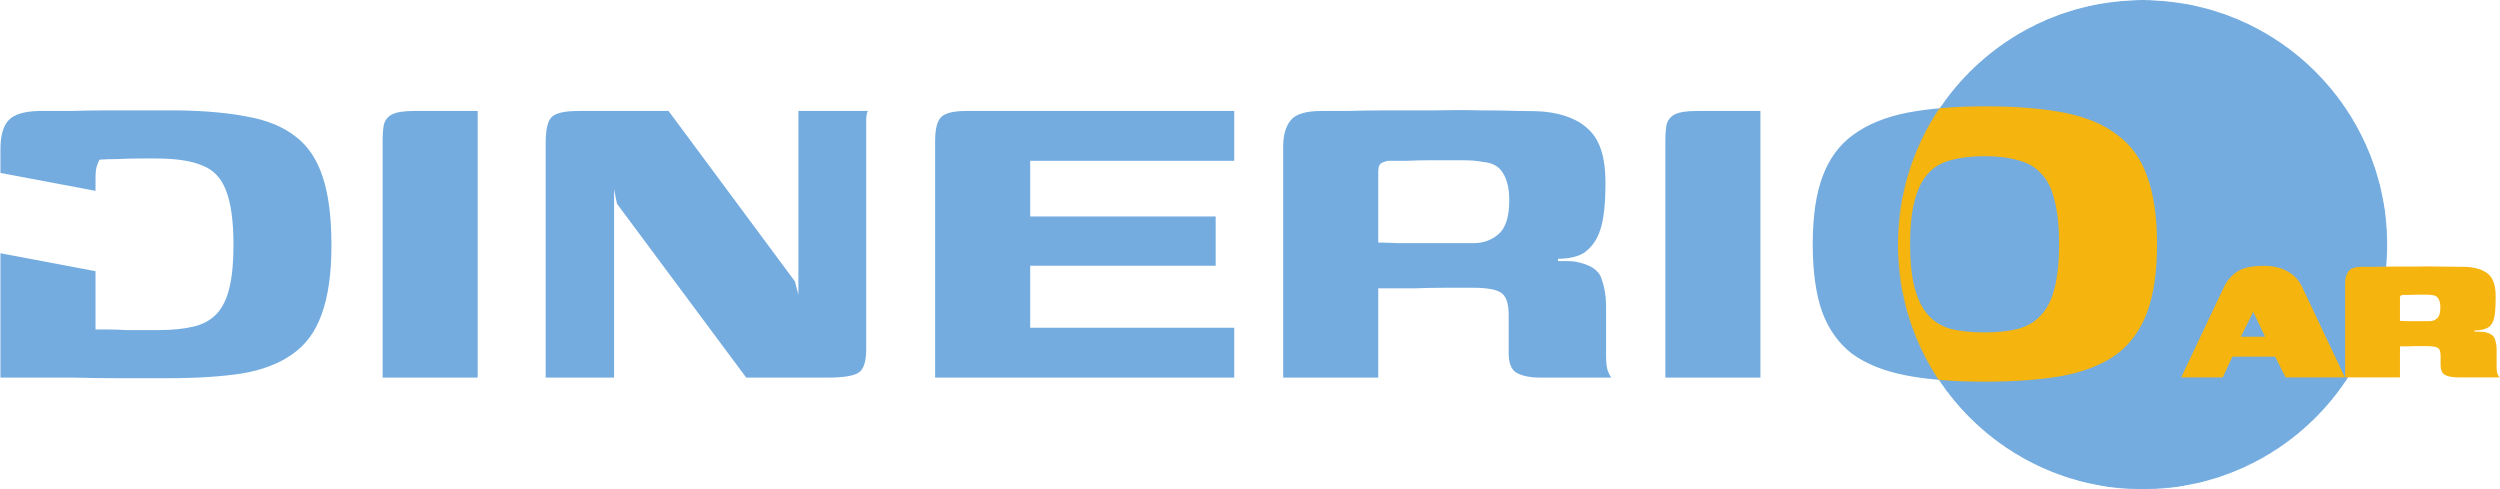 <svg width="3019" height="591" viewBox="0 0 3019 591" fill="none" xmlns="http://www.w3.org/2000/svg">
<path fill-rule="evenodd" clip-rule="evenodd" d="M388.354 379.7C396.288 358.233 400.254 330.467 400.254 296.4C400.254 262.333 396.754 234.8 389.754 213.8C382.754 192.333 371.788 176 356.854 164.8C341.921 153.133 322.788 145.2 299.454 141C276.121 136.333 247.888 133.767 214.754 133.3H173.454H129.354C114.888 133.3 100.421 133.533 85.954 134H46.754C29.021 134.467 16.887 138.2 10.354 145.2C3.821 152.2 0.554 163.867 0.554 180.2V208.808L115.354 230.471V215.2C115.354 209.133 115.821 204.467 116.754 201.2C117.688 197.933 118.854 195.133 120.254 192.8C126.321 192.333 133.554 192.1 141.954 192.1C150.354 191.633 158.754 191.4 167.154 191.4H188.854C212.654 191.4 231.088 194.2 244.154 199.8C257.688 204.933 267.254 214.967 272.854 229.9C278.921 244.833 281.954 267 281.954 296.4C281.954 316.933 280.321 333.967 277.054 347.5C273.788 361.033 268.654 371.533 261.654 379C254.654 386.467 245.321 391.6 233.654 394.4C221.988 397.2 207.988 398.6 191.654 398.6H173.454H151.754C144.754 398.133 137.988 397.9 131.454 397.9H115.354V327.47L0.554 305.808V456H41.154H88.754C105.554 456.467 123.521 456.7 142.654 456.7H202.854C237.388 456.7 267.021 454.833 291.754 451.1C316.488 446.9 336.788 439.2 352.654 428C368.988 416.8 380.888 400.7 388.354 379.7ZM462.062 313.2V456H576.862V134H499.862C487.729 134 478.862 135.4 473.262 138.2C468.129 141 464.862 145.2 463.462 150.8C462.529 155.933 462.062 162.467 462.062 170.4V313.2ZM658.937 173.2V456H741.537V228.5L745.037 246L901.137 456H999.837C1017.57 456 1029.7 454.133 1036.24 450.4C1042.77 446.667 1046.04 437.1 1046.04 421.7V174.6V159.2V143.1C1046.5 137.967 1047.2 134.933 1048.14 134H964.137V355.9L959.937 339.8L807.337 134H698.837C681.57 134 670.604 136.567 665.937 141.7C661.27 146.367 658.937 156.867 658.937 173.2ZM1136.95 141C1131.82 145.667 1129.25 155.467 1129.25 170.4V456H1490.45V395.8H1244.05V320.9H1468.05V261.4H1244.05V194.2H1490.45V134H1167.05C1152.12 134 1142.08 136.333 1136.95 141ZM1742.08 347.5H1756.08H1779.18C1795.04 347.5 1806.01 349.367 1812.08 353.1C1818.61 356.833 1821.88 365.933 1821.88 380.4V426.6C1821.88 438.733 1825.14 446.667 1831.68 450.4C1838.68 454.133 1848.24 456 1860.38 456H1945.78C1945.31 455.533 1944.14 453.433 1942.28 449.7C1940.41 445.5 1939.48 438.967 1939.48 430.1V368.5C1939.48 357.3 1937.61 346.567 1933.88 336.3C1930.61 326.033 1920.11 319.267 1902.38 316C1899.58 315.533 1896.08 315.3 1891.88 315.3H1881.38V312.5C1888.38 312.5 1894.68 311.8 1900.28 310.4C1905.88 309 1910.31 307.133 1913.58 304.8C1922.44 298.267 1928.74 289.167 1932.48 277.5C1936.68 265.367 1938.78 246.233 1938.78 220.1C1938.78 191.167 1932.48 170.4 1919.88 157.8C1907.28 144.733 1888.38 137.033 1863.18 134.7C1857.11 134.233 1847.31 134 1833.78 134C1820.71 133.533 1805.31 133.3 1787.58 133.3C1769.84 132.833 1751.18 132.833 1731.58 133.3H1675.58C1657.38 133.3 1641.28 133.533 1627.28 134H1595.78C1577.11 134 1564.74 137.733 1558.68 145.2C1552.61 152.667 1549.58 163.167 1549.58 176.7V456H1664.38V348.2H1707.78C1721.78 347.733 1733.21 347.5 1742.08 347.5ZM1687.48 293.6C1677.21 293.133 1669.51 292.9 1664.38 292.9V206.8C1664.38 201.2 1666.01 197.7 1669.28 196.3C1673.01 194.9 1675.34 194.2 1676.28 194.2H1697.98C1707.78 193.733 1718.51 193.5 1730.18 193.5H1764.48C1775.68 193.5 1784.54 194.2 1791.08 195.6C1802.28 196.533 1810.21 200.967 1814.88 208.9C1820.01 216.833 1822.58 227.8 1822.58 241.8C1822.58 261.867 1818.14 275.633 1809.28 283.1C1800.88 290.1 1791.08 293.6 1779.88 293.6H1756.78H1722.48H1687.48ZM2011.09 313.2V456H2125.89V134H2048.89C2036.75 134 2027.89 135.4 2022.29 138.2C2017.15 141 2013.89 145.2 2012.49 150.8C2011.55 155.933 2011.09 162.467 2011.09 170.4V313.2ZM2301.06 453.2C2327.19 458.333 2358.93 460.9 2396.26 460.9C2433.13 460.9 2464.63 458.567 2490.76 453.9C2517.36 448.767 2539.06 440.133 2555.86 428C2572.66 415.4 2585.03 398.367 2592.96 376.9C2600.89 355.433 2604.86 328.133 2604.86 295C2604.86 261.867 2600.89 234.567 2592.96 213.1C2585.49 191.633 2573.36 174.833 2556.56 162.7C2540.23 150.1 2518.99 141.233 2492.86 136.1C2466.73 130.967 2435.23 128.4 2398.36 128.4C2361.49 128.4 2329.76 130.967 2303.16 136.1C2277.03 141.233 2255.33 150.1 2238.06 162.7C2221.26 174.833 2208.89 191.633 2200.96 213.1C2193.03 234.1 2189.06 261.4 2189.06 295C2189.06 327.667 2192.79 354.733 2200.26 376.2C2208.19 397.667 2220.33 414.7 2236.66 427.3C2253.46 439.433 2274.93 448.067 2301.06 453.2ZM2436.86 397.2C2425.66 400 2412.36 401.4 2396.96 401.4C2381.09 401.4 2367.33 400 2355.66 397.2C2344.46 393.933 2335.36 388.333 2328.36 380.4C2321.36 372.467 2315.99 361.733 2312.26 348.2C2308.53 334.2 2306.66 316.467 2306.66 295C2306.66 273.067 2308.53 255.333 2312.26 241.8C2315.99 227.8 2321.36 217.067 2328.36 209.6C2335.36 201.667 2344.46 196.3 2355.66 193.5C2367.33 190.233 2381.09 188.6 2396.96 188.6C2412.36 188.6 2425.66 190.233 2436.86 193.5C2448.53 196.3 2457.86 201.667 2464.86 209.6C2472.33 217.067 2477.69 227.8 2480.96 241.8C2484.69 255.333 2486.56 273.067 2486.56 295C2486.56 316.467 2484.69 334.2 2480.96 348.2C2477.69 361.733 2472.33 372.467 2464.86 380.4C2457.86 388.333 2448.53 393.933 2436.86 397.2Z" fill="#74ACDF"/>
<mask id="mask0_1029_81" style="mask-type:alpha" maskUnits="userSpaceOnUse" x="2292" y="0" width="591" height="591">
<path d="M2587.5 591C2750.7 591 2883 458.7 2883 295.5C2883 132.3 2750.7 0 2587.5 0C2424.3 0 2292 132.3 2292 295.5C2292 458.7 2424.3 591 2587.5 591Z" fill="black"/>
</mask>
<g mask="url(#mask0_1029_81)">
<path d="M2587.5 591C2750.7 591 2883 458.7 2883 295.5C2883 132.3 2750.7 0 2587.5 0C2424.3 0 2292 132.3 2292 295.5C2292 458.7 2424.3 591 2587.5 591Z" fill="#74ACDF"/>
<path d="M400.254 296.4C400.254 330.467 396.287 358.233 388.354 379.7C380.887 400.7 368.987 416.8 352.654 428C336.787 439.2 316.487 446.9 291.754 451.1C267.021 454.833 237.387 456.7 202.854 456.7C181.854 456.7 161.787 456.7 142.654 456.7C123.521 456.7 105.554 456.467 88.754 456C71.954 456 56.087 456 41.154 456C26.688 456 13.154 456 0.554 456V180.2C0.554 163.867 3.821 152.2 10.354 145.2C16.887 138.2 29.021 134.467 46.754 134C58.888 134 71.954 134 85.954 134C100.421 133.533 114.887 133.3 129.354 133.3C144.287 133.3 158.987 133.3 173.454 133.3C188.387 133.3 202.154 133.3 214.754 133.3C247.887 133.767 276.121 136.333 299.454 141C322.787 145.2 341.921 153.133 356.854 164.8C371.787 176 382.754 192.333 389.754 213.8C396.754 234.8 400.254 262.333 400.254 296.4ZM115.354 397.9C120.021 397.9 125.387 397.9 131.454 397.9C137.987 397.9 144.754 398.133 151.754 398.6C159.221 398.6 166.454 398.6 173.454 398.6C180.454 398.6 186.521 398.6 191.654 398.6C207.987 398.6 221.987 397.2 233.654 394.4C245.321 391.6 254.654 386.467 261.654 379C268.654 371.533 273.787 361.033 277.054 347.5C280.321 333.967 281.954 316.933 281.954 296.4C281.954 267 278.921 244.833 272.854 229.9C267.254 214.967 257.687 204.933 244.154 199.8C231.087 194.2 212.654 191.4 188.854 191.4C183.254 191.4 176.021 191.4 167.154 191.4C158.754 191.4 150.354 191.633 141.954 192.1C133.554 192.1 126.321 192.333 120.254 192.8C118.854 195.133 117.687 197.933 116.754 201.2C115.821 204.467 115.354 209.133 115.354 215.2V397.9ZM462.062 456C462.062 408.4 462.062 360.8 462.062 313.2C462.062 265.6 462.062 218 462.062 170.4C462.062 162.467 462.529 155.933 463.462 150.8C464.862 145.2 468.129 141 473.262 138.2C478.862 135.4 487.729 134 499.862 134H576.862V456H462.062ZM658.937 456V173.2C658.937 156.867 661.27 146.367 665.937 141.7C670.604 136.567 681.57 134 698.837 134H807.337L959.937 339.8L964.137 355.9V134H1048.14C1047.2 134.933 1046.5 137.967 1046.04 143.1C1046.04 147.767 1046.04 153.133 1046.04 159.2C1046.04 164.8 1046.04 169.933 1046.04 174.6V421.7C1046.04 437.1 1042.77 446.667 1036.24 450.4C1029.7 454.133 1017.57 456 999.837 456H901.137L745.037 246L741.537 228.5V456H658.937ZM1129.25 456V170.4C1129.25 155.467 1131.82 145.667 1136.95 141C1142.08 136.333 1152.12 134 1167.05 134H1490.45V194.2H1244.05V261.4H1468.05V320.9H1244.05V395.8H1490.45V456H1129.25ZM1756.08 347.5C1756.08 347.5 1751.41 347.5 1742.08 347.5C1733.21 347.5 1721.78 347.733 1707.78 348.2C1693.78 348.2 1679.31 348.2 1664.38 348.2V456H1549.58V176.7C1549.58 163.167 1552.61 152.667 1558.68 145.2C1564.74 137.733 1577.11 134 1595.78 134C1602.78 134 1613.28 134 1627.28 134C1641.28 133.533 1657.38 133.3 1675.58 133.3C1693.78 133.3 1712.44 133.3 1731.58 133.3C1751.18 132.833 1769.84 132.833 1787.58 133.3C1805.31 133.3 1820.71 133.533 1833.78 134C1847.31 134 1857.11 134.233 1863.18 134.7C1888.38 137.033 1907.28 144.733 1919.88 157.8C1932.48 170.4 1938.78 191.167 1938.78 220.1C1938.78 246.233 1936.68 265.367 1932.48 277.5C1928.74 289.167 1922.44 298.267 1913.58 304.8C1910.31 307.133 1905.88 309 1900.28 310.4C1894.68 311.8 1888.38 312.5 1881.38 312.5V315.3C1884.64 315.3 1888.14 315.3 1891.88 315.3C1896.08 315.3 1899.58 315.533 1902.38 316C1920.11 319.267 1930.61 326.033 1933.88 336.3C1937.61 346.567 1939.48 357.3 1939.48 368.5V430.1C1939.48 438.967 1940.41 445.5 1942.28 449.7C1944.14 453.433 1945.31 455.533 1945.78 456H1860.38C1848.24 456 1838.68 454.133 1831.68 450.4C1825.14 446.667 1821.88 438.733 1821.88 426.6V380.4C1821.88 365.933 1818.61 356.833 1812.08 353.1C1806.01 349.367 1795.04 347.5 1779.18 347.5H1756.08ZM1664.38 292.9C1669.51 292.9 1677.21 293.133 1687.48 293.6C1698.21 293.6 1709.88 293.6 1722.48 293.6C1735.08 293.6 1746.51 293.6 1756.78 293.6C1767.51 293.6 1775.21 293.6 1779.88 293.6C1791.08 293.6 1800.88 290.1 1809.28 283.1C1818.14 275.633 1822.58 261.867 1822.58 241.8C1822.58 227.8 1820.01 216.833 1814.88 208.9C1810.21 200.967 1802.28 196.533 1791.08 195.6C1784.54 194.2 1775.68 193.5 1764.48 193.5C1753.74 193.5 1742.31 193.5 1730.18 193.5C1718.51 193.5 1707.78 193.733 1697.98 194.2C1688.18 194.2 1680.94 194.2 1676.28 194.2C1675.34 194.2 1673.01 194.9 1669.28 196.3C1666.01 197.7 1664.38 201.2 1664.38 206.8V292.9ZM2011.09 456C2011.09 408.4 2011.09 360.8 2011.09 313.2C2011.09 265.6 2011.09 218 2011.09 170.4C2011.09 162.467 2011.55 155.933 2012.49 150.8C2013.89 145.2 2017.15 141 2022.29 138.2C2027.89 135.4 2036.75 134 2048.89 134H2125.89V456H2011.09ZM2396.26 460.9C2358.93 460.9 2327.19 458.333 2301.06 453.2C2274.93 448.067 2253.46 439.433 2236.66 427.3C2220.33 414.7 2208.19 397.667 2200.26 376.2C2192.79 354.733 2189.06 327.667 2189.06 295C2189.06 261.4 2193.03 234.1 2200.96 213.1C2208.89 191.633 2221.26 174.833 2238.06 162.7C2255.33 150.1 2277.03 141.233 2303.16 136.1C2329.76 130.967 2361.49 128.4 2398.36 128.4C2435.23 128.4 2466.73 130.967 2492.86 136.1C2518.99 141.233 2540.23 150.1 2556.56 162.7C2573.36 174.833 2585.49 191.633 2592.96 213.1C2600.89 234.567 2604.86 261.867 2604.86 295C2604.86 328.133 2600.89 355.433 2592.96 376.9C2585.03 398.367 2572.66 415.4 2555.86 428C2539.06 440.133 2517.36 448.767 2490.76 453.9C2464.63 458.567 2433.13 460.9 2396.26 460.9ZM2396.96 401.4C2412.36 401.4 2425.66 400 2436.86 397.2C2448.53 393.933 2457.86 388.333 2464.86 380.4C2472.33 372.467 2477.69 361.733 2480.96 348.2C2484.69 334.2 2486.56 316.467 2486.56 295C2486.56 273.067 2484.69 255.333 2480.96 241.8C2477.69 227.8 2472.33 217.067 2464.86 209.6C2457.86 201.667 2448.53 196.3 2436.86 193.5C2425.66 190.233 2412.36 188.6 2396.96 188.6C2381.09 188.6 2367.33 190.233 2355.66 193.5C2344.46 196.3 2335.36 201.667 2328.36 209.6C2321.36 217.067 2315.99 227.8 2312.26 241.8C2308.53 255.333 2306.66 273.067 2306.66 295C2306.66 316.467 2308.53 334.2 2312.26 348.2C2315.99 361.733 2321.36 372.467 2328.36 380.4C2335.36 388.333 2344.46 393.933 2355.66 397.2C2367.33 400 2381.09 401.4 2396.96 401.4Z" fill="#F6B40E"/>
</g>
<path d="M2634 455.722L2685.39 347.131C2689.26 339.002 2694.68 332.614 2701.65 327.968C2708.81 323.323 2719.56 321 2733.88 321C2745.11 321 2754.59 323.226 2762.33 327.678C2770.27 331.936 2776.27 338.421 2780.34 347.131L2831.73 455.722H2760.01L2747.53 430.752H2695.84L2684.23 455.722H2634ZM2706.01 406.653H2735.33L2721.98 378.779C2721.78 378.199 2721.59 377.618 2721.4 377.037C2721.2 376.457 2721.1 376.166 2721.1 376.166C2721.1 376.166 2721.01 376.457 2720.81 377.037C2720.62 377.618 2720.33 378.199 2719.94 378.779L2706.01 406.653Z" fill="#F6B40E"/>
<path d="M2919.98 417.977C2919.98 417.977 2918.62 417.977 2915.91 417.977C2913.39 417.977 2910.39 418.073 2906.91 418.267C2903.62 418.267 2900.72 418.267 2898.2 418.267V455.722H2832V341.905C2832 336.292 2833.26 331.646 2835.77 327.968C2838.29 324.097 2844.19 322.161 2853.49 322.161C2856.39 322.161 2861.13 322.161 2867.71 322.161C2874.49 321.968 2882.23 321.871 2890.94 321.871C2899.65 321.871 2908.75 321.871 2918.23 321.871C2927.72 321.677 2936.72 321.677 2945.24 321.871C2953.95 321.871 2961.4 321.968 2967.59 322.161C2973.98 322.161 2978.43 322.258 2980.95 322.452C2991.6 323.42 2999.72 326.42 3005.34 331.453C3010.95 336.485 3013.76 345.292 3013.76 357.874C3013.76 370.069 3013.18 378.586 3012.02 383.425C3011.05 388.264 3009.11 391.942 3006.21 394.458C3004.47 395.813 3001.95 396.975 2998.66 397.942C2995.56 398.717 2992.08 399.104 2988.21 399.104V400.556C2989.95 400.556 2991.89 400.556 2994.01 400.556C2996.14 400.556 2997.98 400.652 2999.53 400.846C3006.89 402.201 3011.24 404.911 3012.6 408.976C3014.15 413.041 3014.92 417.396 3014.92 422.041V442.366C3014.92 447.205 3015.4 450.592 3016.37 452.528C3017.53 454.464 3018.21 455.528 3018.4 455.722H2968.17C2961.59 455.722 2956.46 454.754 2952.79 452.818C2949.11 450.883 2947.27 446.915 2947.27 440.914V430.171C2947.27 424.171 2945.91 420.686 2943.2 419.719C2940.69 418.557 2936.14 417.977 2929.56 417.977H2919.98ZM2898.2 387.49C2899.55 387.49 2901.88 387.587 2905.17 387.78C2908.65 387.78 2912.33 387.78 2916.2 387.78C2920.27 387.78 2923.94 387.78 2927.23 387.78C2930.72 387.78 2933.14 387.78 2934.49 387.78C2937.78 387.78 2940.69 386.619 2943.2 384.296C2945.72 381.973 2946.98 377.618 2946.98 371.23C2946.98 366.778 2946.2 363.294 2944.66 360.778C2943.3 358.261 2940.98 356.81 2937.69 356.423C2935.75 356.035 2933.04 355.842 2929.56 355.842C2926.07 355.842 2922.4 355.842 2918.52 355.842C2914.85 355.842 2911.46 355.939 2908.36 356.132C2905.26 356.132 2903.04 356.132 2901.68 356.132C2901.49 356.132 2900.81 356.326 2899.65 356.713C2898.68 357.1 2898.2 358.165 2898.2 359.907V387.49Z" fill="#F6B40E"/>
</svg>
